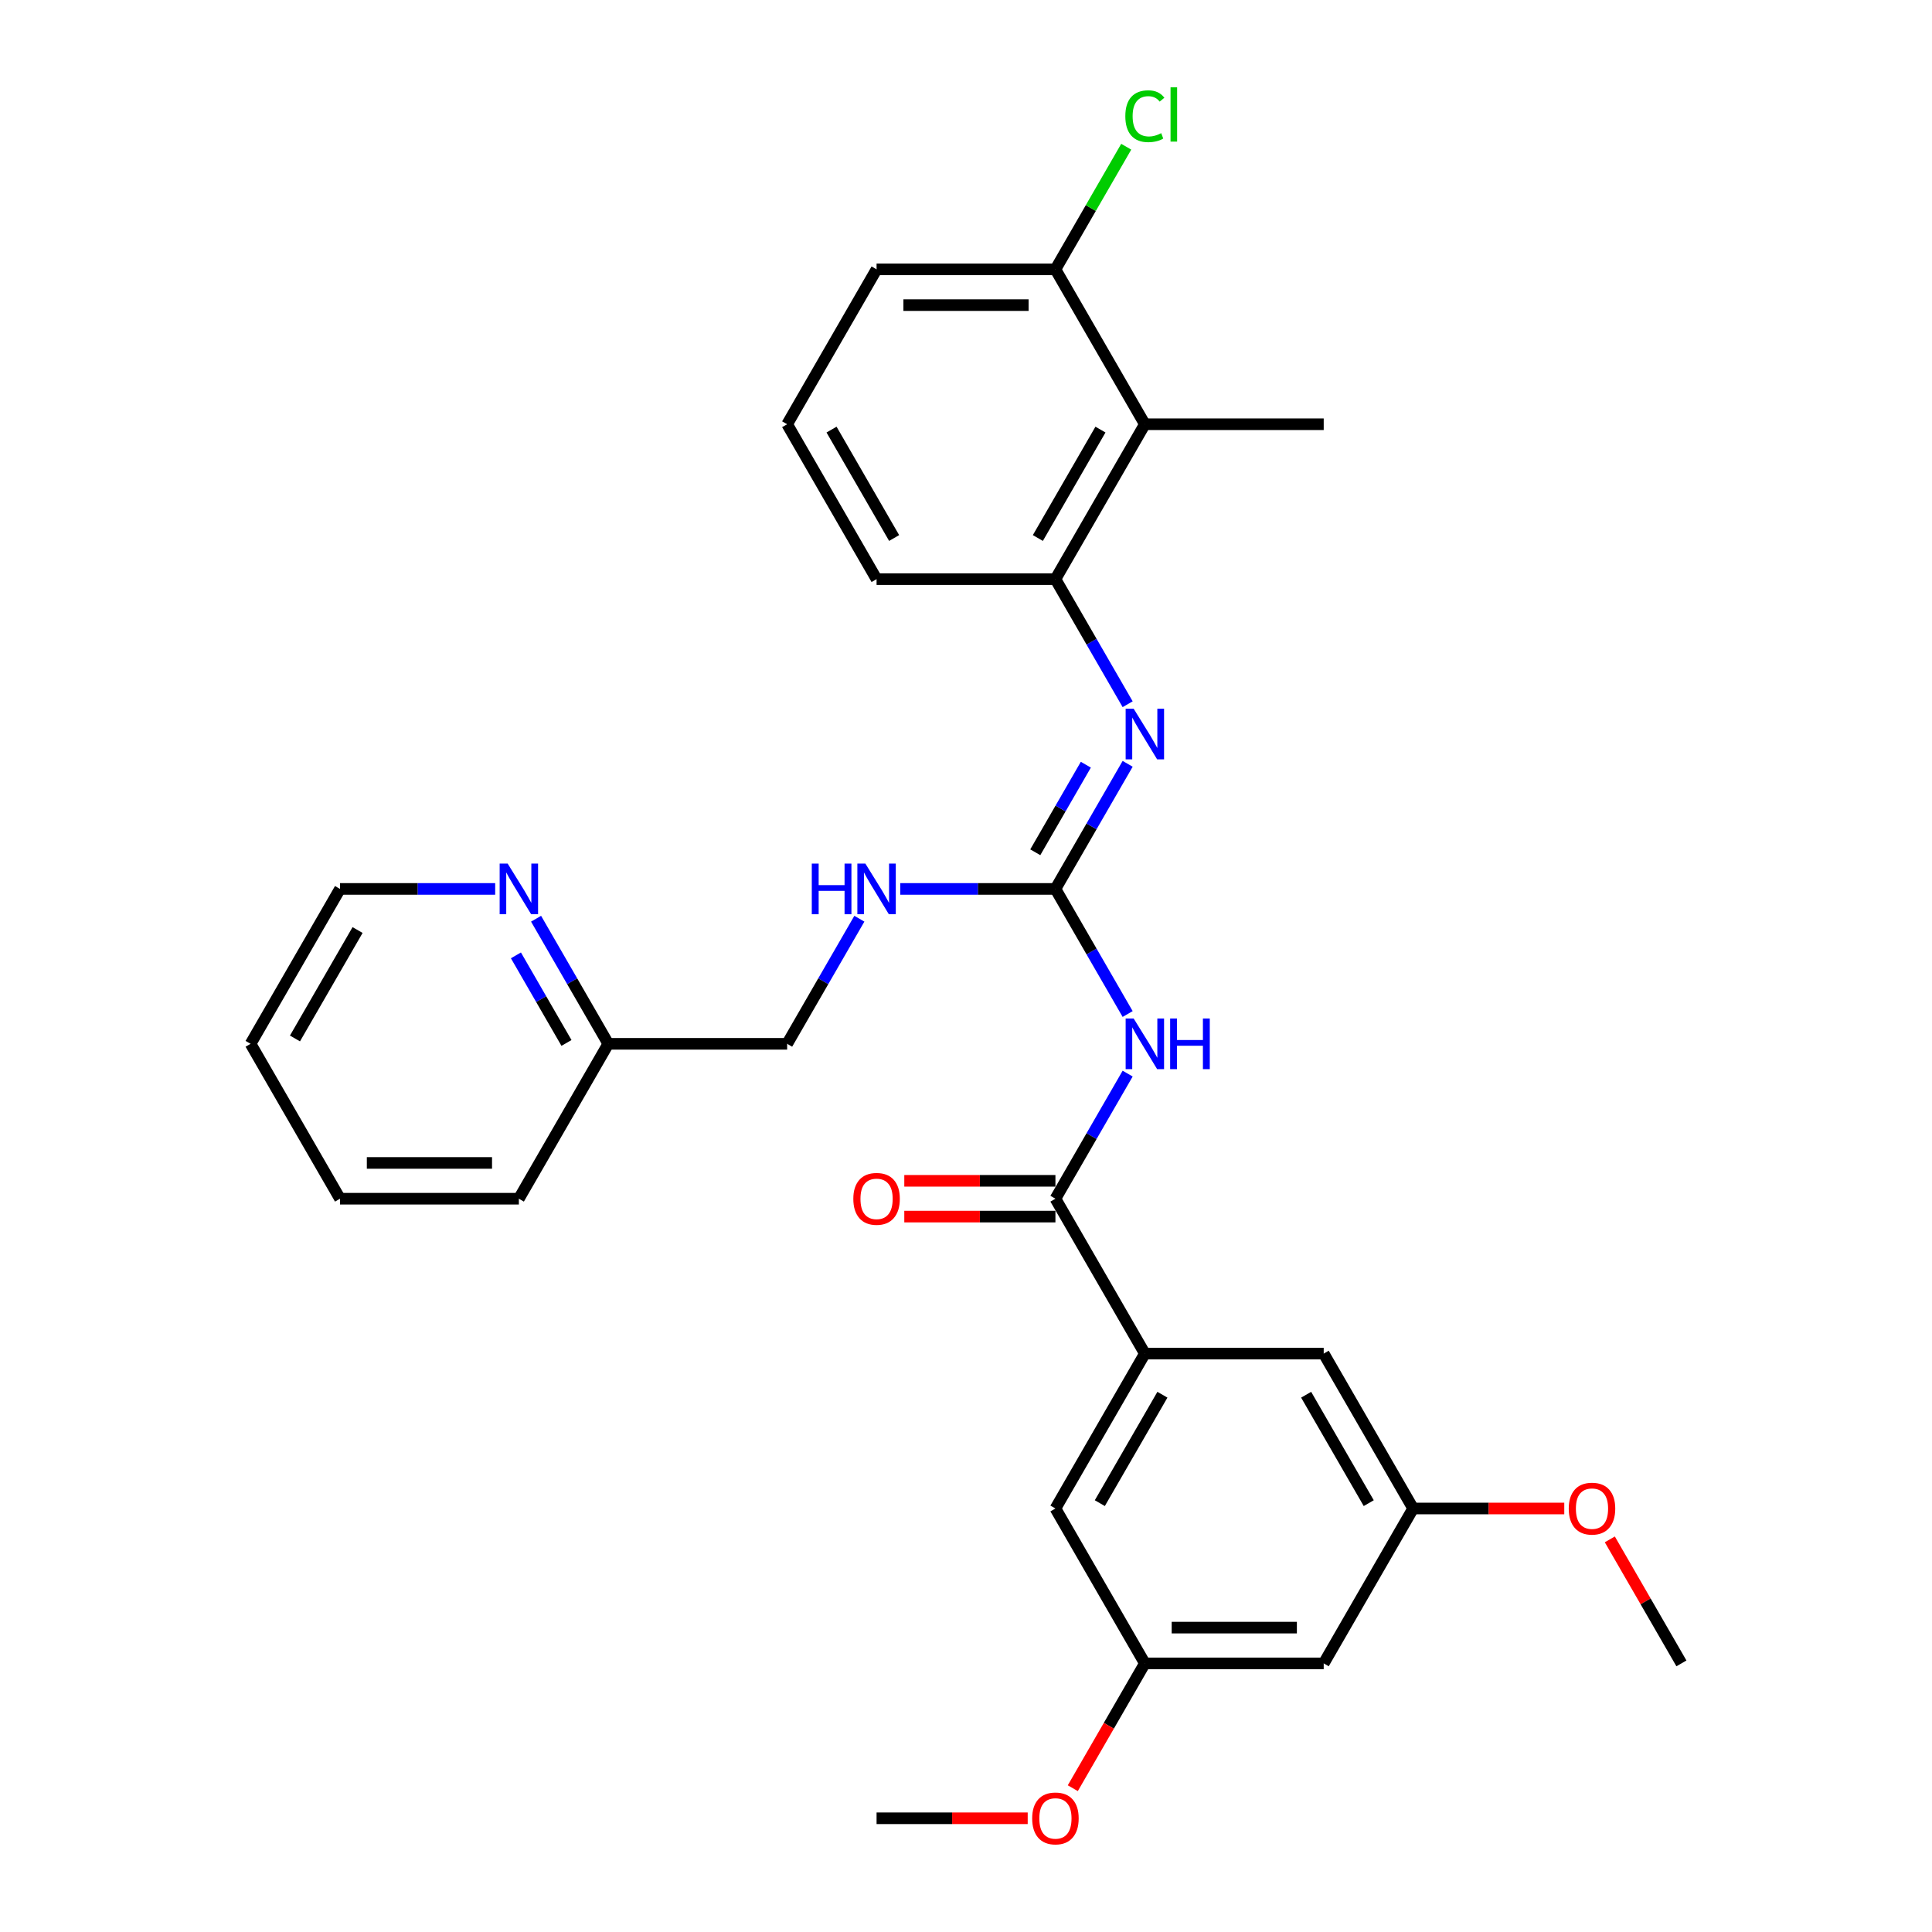 <?xml version='1.0' encoding='iso-8859-1'?>
<svg version='1.1' baseProfile='full'
              xmlns='http://www.w3.org/2000/svg'
                      xmlns:rdkit='http://www.rdkit.org/xml'
                      xmlns:xlink='http://www.w3.org/1999/xlink'
                  xml:space='preserve'
width='1000px' height='1000px' viewBox='0 0 1000 1000'>
<!-- END OF HEADER -->
<rect style='opacity:1.0;fill:#FFFFFF;stroke:none' width='1000' height='1000' x='0' y='0'> </rect>
<path class='bond-0' d='M 583.671,524.854 L 564.979,492.479' style='fill:none;fill-rule:evenodd;stroke:#0000FF;stroke-width:6px;stroke-linecap:butt;stroke-linejoin:miter;stroke-opacity:1' />
<path class='bond-0' d='M 564.979,492.479 L 546.288,460.105' style='fill:none;fill-rule:evenodd;stroke:#000000;stroke-width:6px;stroke-linecap:butt;stroke-linejoin:miter;stroke-opacity:1' />
<path class='bond-1' d='M 583.671,555.7 L 564.979,588.075' style='fill:none;fill-rule:evenodd;stroke:#0000FF;stroke-width:6px;stroke-linecap:butt;stroke-linejoin:miter;stroke-opacity:1' />
<path class='bond-1' d='M 564.979,588.075 L 546.288,620.449' style='fill:none;fill-rule:evenodd;stroke:#000000;stroke-width:6px;stroke-linecap:butt;stroke-linejoin:miter;stroke-opacity:1' />
<path class='bond-2' d='M 546.288,460.105 L 564.979,427.73' style='fill:none;fill-rule:evenodd;stroke:#000000;stroke-width:6px;stroke-linecap:butt;stroke-linejoin:miter;stroke-opacity:1' />
<path class='bond-2' d='M 564.979,427.73 L 583.671,395.355' style='fill:none;fill-rule:evenodd;stroke:#0000FF;stroke-width:6px;stroke-linecap:butt;stroke-linejoin:miter;stroke-opacity:1' />
<path class='bond-2' d='M 535.861,441.135 L 548.945,418.472' style='fill:none;fill-rule:evenodd;stroke:#000000;stroke-width:6px;stroke-linecap:butt;stroke-linejoin:miter;stroke-opacity:1' />
<path class='bond-2' d='M 548.945,418.472 L 562.029,395.81' style='fill:none;fill-rule:evenodd;stroke:#0000FF;stroke-width:6px;stroke-linecap:butt;stroke-linejoin:miter;stroke-opacity:1' />
<path class='bond-6' d='M 546.288,460.105 L 506.128,460.105' style='fill:none;fill-rule:evenodd;stroke:#000000;stroke-width:6px;stroke-linecap:butt;stroke-linejoin:miter;stroke-opacity:1' />
<path class='bond-6' d='M 506.128,460.105 L 465.969,460.105' style='fill:none;fill-rule:evenodd;stroke:#0000FF;stroke-width:6px;stroke-linecap:butt;stroke-linejoin:miter;stroke-opacity:1' />
<path class='bond-4' d='M 546.288,620.449 L 592.575,700.622' style='fill:none;fill-rule:evenodd;stroke:#000000;stroke-width:6px;stroke-linecap:butt;stroke-linejoin:miter;stroke-opacity:1' />
<path class='bond-10' d='M 546.288,611.192 L 507.175,611.192' style='fill:none;fill-rule:evenodd;stroke:#000000;stroke-width:6px;stroke-linecap:butt;stroke-linejoin:miter;stroke-opacity:1' />
<path class='bond-10' d='M 507.175,611.192 L 468.062,611.192' style='fill:none;fill-rule:evenodd;stroke:#FF0000;stroke-width:6px;stroke-linecap:butt;stroke-linejoin:miter;stroke-opacity:1' />
<path class='bond-10' d='M 546.288,629.707 L 507.175,629.707' style='fill:none;fill-rule:evenodd;stroke:#000000;stroke-width:6px;stroke-linecap:butt;stroke-linejoin:miter;stroke-opacity:1' />
<path class='bond-10' d='M 507.175,629.707 L 468.062,629.707' style='fill:none;fill-rule:evenodd;stroke:#FF0000;stroke-width:6px;stroke-linecap:butt;stroke-linejoin:miter;stroke-opacity:1' />
<path class='bond-3' d='M 583.671,364.509 L 564.979,332.134' style='fill:none;fill-rule:evenodd;stroke:#0000FF;stroke-width:6px;stroke-linecap:butt;stroke-linejoin:miter;stroke-opacity:1' />
<path class='bond-3' d='M 564.979,332.134 L 546.288,299.76' style='fill:none;fill-rule:evenodd;stroke:#000000;stroke-width:6px;stroke-linecap:butt;stroke-linejoin:miter;stroke-opacity:1' />
<path class='bond-5' d='M 546.288,299.76 L 592.575,219.587' style='fill:none;fill-rule:evenodd;stroke:#000000;stroke-width:6px;stroke-linecap:butt;stroke-linejoin:miter;stroke-opacity:1' />
<path class='bond-5' d='M 537.196,278.476 L 569.597,222.356' style='fill:none;fill-rule:evenodd;stroke:#000000;stroke-width:6px;stroke-linecap:butt;stroke-linejoin:miter;stroke-opacity:1' />
<path class='bond-20' d='M 546.288,299.76 L 453.712,299.76' style='fill:none;fill-rule:evenodd;stroke:#000000;stroke-width:6px;stroke-linecap:butt;stroke-linejoin:miter;stroke-opacity:1' />
<path class='bond-7' d='M 592.575,700.622 L 546.288,780.794' style='fill:none;fill-rule:evenodd;stroke:#000000;stroke-width:6px;stroke-linecap:butt;stroke-linejoin:miter;stroke-opacity:1' />
<path class='bond-7' d='M 601.666,721.905 L 569.265,778.026' style='fill:none;fill-rule:evenodd;stroke:#000000;stroke-width:6px;stroke-linecap:butt;stroke-linejoin:miter;stroke-opacity:1' />
<path class='bond-8' d='M 592.575,700.622 L 685.15,700.622' style='fill:none;fill-rule:evenodd;stroke:#000000;stroke-width:6px;stroke-linecap:butt;stroke-linejoin:miter;stroke-opacity:1' />
<path class='bond-9' d='M 592.575,219.587 L 546.288,139.415' style='fill:none;fill-rule:evenodd;stroke:#000000;stroke-width:6px;stroke-linecap:butt;stroke-linejoin:miter;stroke-opacity:1' />
<path class='bond-21' d='M 592.575,219.587 L 685.15,219.587' style='fill:none;fill-rule:evenodd;stroke:#000000;stroke-width:6px;stroke-linecap:butt;stroke-linejoin:miter;stroke-opacity:1' />
<path class='bond-16' d='M 444.808,475.528 L 426.116,507.902' style='fill:none;fill-rule:evenodd;stroke:#0000FF;stroke-width:6px;stroke-linecap:butt;stroke-linejoin:miter;stroke-opacity:1' />
<path class='bond-16' d='M 426.116,507.902 L 407.425,540.277' style='fill:none;fill-rule:evenodd;stroke:#000000;stroke-width:6px;stroke-linecap:butt;stroke-linejoin:miter;stroke-opacity:1' />
<path class='bond-14' d='M 546.288,780.794 L 592.575,860.967' style='fill:none;fill-rule:evenodd;stroke:#000000;stroke-width:6px;stroke-linecap:butt;stroke-linejoin:miter;stroke-opacity:1' />
<path class='bond-13' d='M 685.15,700.622 L 731.438,780.794' style='fill:none;fill-rule:evenodd;stroke:#000000;stroke-width:6px;stroke-linecap:butt;stroke-linejoin:miter;stroke-opacity:1' />
<path class='bond-13' d='M 676.059,721.905 L 708.46,778.026' style='fill:none;fill-rule:evenodd;stroke:#000000;stroke-width:6px;stroke-linecap:butt;stroke-linejoin:miter;stroke-opacity:1' />
<path class='bond-17' d='M 546.288,139.415 L 564.61,107.679' style='fill:none;fill-rule:evenodd;stroke:#000000;stroke-width:6px;stroke-linecap:butt;stroke-linejoin:miter;stroke-opacity:1' />
<path class='bond-17' d='M 564.61,107.679 L 582.933,75.943' style='fill:none;fill-rule:evenodd;stroke:#00CC00;stroke-width:6px;stroke-linecap:butt;stroke-linejoin:miter;stroke-opacity:1' />
<path class='bond-31' d='M 546.288,139.415 L 453.712,139.415' style='fill:none;fill-rule:evenodd;stroke:#000000;stroke-width:6px;stroke-linecap:butt;stroke-linejoin:miter;stroke-opacity:1' />
<path class='bond-31' d='M 532.401,157.93 L 467.599,157.93' style='fill:none;fill-rule:evenodd;stroke:#000000;stroke-width:6px;stroke-linecap:butt;stroke-linejoin:miter;stroke-opacity:1' />
<path class='bond-11' d='M 685.15,860.967 L 731.438,780.794' style='fill:none;fill-rule:evenodd;stroke:#000000;stroke-width:6px;stroke-linecap:butt;stroke-linejoin:miter;stroke-opacity:1' />
<path class='bond-30' d='M 685.15,860.967 L 592.575,860.967' style='fill:none;fill-rule:evenodd;stroke:#000000;stroke-width:6px;stroke-linecap:butt;stroke-linejoin:miter;stroke-opacity:1' />
<path class='bond-30' d='M 671.264,842.452 L 606.461,842.452' style='fill:none;fill-rule:evenodd;stroke:#000000;stroke-width:6px;stroke-linecap:butt;stroke-linejoin:miter;stroke-opacity:1' />
<path class='bond-12' d='M 277.467,475.528 L 296.158,507.902' style='fill:none;fill-rule:evenodd;stroke:#0000FF;stroke-width:6px;stroke-linecap:butt;stroke-linejoin:miter;stroke-opacity:1' />
<path class='bond-12' d='M 296.158,507.902 L 314.85,540.277' style='fill:none;fill-rule:evenodd;stroke:#000000;stroke-width:6px;stroke-linecap:butt;stroke-linejoin:miter;stroke-opacity:1' />
<path class='bond-12' d='M 267.04,494.497 L 280.124,517.16' style='fill:none;fill-rule:evenodd;stroke:#0000FF;stroke-width:6px;stroke-linecap:butt;stroke-linejoin:miter;stroke-opacity:1' />
<path class='bond-12' d='M 280.124,517.16 L 293.208,539.822' style='fill:none;fill-rule:evenodd;stroke:#000000;stroke-width:6px;stroke-linecap:butt;stroke-linejoin:miter;stroke-opacity:1' />
<path class='bond-24' d='M 256.305,460.105 L 216.146,460.105' style='fill:none;fill-rule:evenodd;stroke:#0000FF;stroke-width:6px;stroke-linecap:butt;stroke-linejoin:miter;stroke-opacity:1' />
<path class='bond-24' d='M 216.146,460.105 L 175.987,460.105' style='fill:none;fill-rule:evenodd;stroke:#000000;stroke-width:6px;stroke-linecap:butt;stroke-linejoin:miter;stroke-opacity:1' />
<path class='bond-19' d='M 731.438,780.794 L 770.551,780.794' style='fill:none;fill-rule:evenodd;stroke:#000000;stroke-width:6px;stroke-linecap:butt;stroke-linejoin:miter;stroke-opacity:1' />
<path class='bond-19' d='M 770.551,780.794 L 809.664,780.794' style='fill:none;fill-rule:evenodd;stroke:#FF0000;stroke-width:6px;stroke-linecap:butt;stroke-linejoin:miter;stroke-opacity:1' />
<path class='bond-18' d='M 592.575,860.967 L 573.926,893.267' style='fill:none;fill-rule:evenodd;stroke:#000000;stroke-width:6px;stroke-linecap:butt;stroke-linejoin:miter;stroke-opacity:1' />
<path class='bond-18' d='M 573.926,893.267 L 555.278,925.568' style='fill:none;fill-rule:evenodd;stroke:#FF0000;stroke-width:6px;stroke-linecap:butt;stroke-linejoin:miter;stroke-opacity:1' />
<path class='bond-15' d='M 314.85,540.277 L 407.425,540.277' style='fill:none;fill-rule:evenodd;stroke:#000000;stroke-width:6px;stroke-linecap:butt;stroke-linejoin:miter;stroke-opacity:1' />
<path class='bond-25' d='M 314.85,540.277 L 268.562,620.449' style='fill:none;fill-rule:evenodd;stroke:#000000;stroke-width:6px;stroke-linecap:butt;stroke-linejoin:miter;stroke-opacity:1' />
<path class='bond-26' d='M 531.938,941.139 L 492.825,941.139' style='fill:none;fill-rule:evenodd;stroke:#FF0000;stroke-width:6px;stroke-linecap:butt;stroke-linejoin:miter;stroke-opacity:1' />
<path class='bond-26' d='M 492.825,941.139 L 453.712,941.139' style='fill:none;fill-rule:evenodd;stroke:#000000;stroke-width:6px;stroke-linecap:butt;stroke-linejoin:miter;stroke-opacity:1' />
<path class='bond-27' d='M 833.238,796.773 L 851.769,828.87' style='fill:none;fill-rule:evenodd;stroke:#FF0000;stroke-width:6px;stroke-linecap:butt;stroke-linejoin:miter;stroke-opacity:1' />
<path class='bond-27' d='M 851.769,828.87 L 870.3,860.967' style='fill:none;fill-rule:evenodd;stroke:#000000;stroke-width:6px;stroke-linecap:butt;stroke-linejoin:miter;stroke-opacity:1' />
<path class='bond-22' d='M 453.712,299.76 L 407.425,219.587' style='fill:none;fill-rule:evenodd;stroke:#000000;stroke-width:6px;stroke-linecap:butt;stroke-linejoin:miter;stroke-opacity:1' />
<path class='bond-22' d='M 462.804,278.476 L 430.403,222.356' style='fill:none;fill-rule:evenodd;stroke:#000000;stroke-width:6px;stroke-linecap:butt;stroke-linejoin:miter;stroke-opacity:1' />
<path class='bond-23' d='M 407.425,219.587 L 453.712,139.415' style='fill:none;fill-rule:evenodd;stroke:#000000;stroke-width:6px;stroke-linecap:butt;stroke-linejoin:miter;stroke-opacity:1' />
<path class='bond-32' d='M 175.987,460.105 L 129.7,540.277' style='fill:none;fill-rule:evenodd;stroke:#000000;stroke-width:6px;stroke-linecap:butt;stroke-linejoin:miter;stroke-opacity:1' />
<path class='bond-32' d='M 185.078,481.388 L 152.677,537.509' style='fill:none;fill-rule:evenodd;stroke:#000000;stroke-width:6px;stroke-linecap:butt;stroke-linejoin:miter;stroke-opacity:1' />
<path class='bond-29' d='M 268.562,620.449 L 175.987,620.449' style='fill:none;fill-rule:evenodd;stroke:#000000;stroke-width:6px;stroke-linecap:butt;stroke-linejoin:miter;stroke-opacity:1' />
<path class='bond-29' d='M 254.676,601.934 L 189.873,601.934' style='fill:none;fill-rule:evenodd;stroke:#000000;stroke-width:6px;stroke-linecap:butt;stroke-linejoin:miter;stroke-opacity:1' />
<path class='bond-28' d='M 129.7,540.277 L 175.987,620.449' style='fill:none;fill-rule:evenodd;stroke:#000000;stroke-width:6px;stroke-linecap:butt;stroke-linejoin:miter;stroke-opacity:1' />
<path  class='atom-0' d='M 586.78 527.168
L 595.371 541.055
Q 596.223 542.425, 597.593 544.906
Q 598.963 547.387, 599.037 547.535
L 599.037 527.168
L 602.518 527.168
L 602.518 553.386
L 598.926 553.386
L 589.705 538.203
Q 588.631 536.426, 587.483 534.389
Q 586.373 532.353, 586.039 531.723
L 586.039 553.386
L 582.633 553.386
L 582.633 527.168
L 586.78 527.168
' fill='#0000FF'/>
<path  class='atom-0' d='M 605.665 527.168
L 609.22 527.168
L 609.22 538.314
L 622.625 538.314
L 622.625 527.168
L 626.18 527.168
L 626.18 553.386
L 622.625 553.386
L 622.625 541.277
L 609.22 541.277
L 609.22 553.386
L 605.665 553.386
L 605.665 527.168
' fill='#0000FF'/>
<path  class='atom-3' d='M 586.78 366.824
L 595.371 380.71
Q 596.223 382.08, 597.593 384.561
Q 598.963 387.042, 599.037 387.19
L 599.037 366.824
L 602.518 366.824
L 602.518 393.041
L 598.926 393.041
L 589.705 377.858
Q 588.631 376.081, 587.483 374.044
Q 586.373 372.008, 586.039 371.378
L 586.039 393.041
L 582.633 393.041
L 582.633 366.824
L 586.78 366.824
' fill='#0000FF'/>
<path  class='atom-7' d='M 420.182 446.996
L 423.737 446.996
L 423.737 458.142
L 437.141 458.142
L 437.141 446.996
L 440.696 446.996
L 440.696 473.213
L 437.141 473.213
L 437.141 461.104
L 423.737 461.104
L 423.737 473.213
L 420.182 473.213
L 420.182 446.996
' fill='#0000FF'/>
<path  class='atom-7' d='M 447.917 446.996
L 456.508 460.882
Q 457.36 462.252, 458.73 464.733
Q 460.1 467.214, 460.174 467.362
L 460.174 446.996
L 463.655 446.996
L 463.655 473.213
L 460.063 473.213
L 450.843 458.031
Q 449.769 456.253, 448.621 454.217
Q 447.51 452.18, 447.177 451.551
L 447.177 473.213
L 443.77 473.213
L 443.77 446.996
L 447.917 446.996
' fill='#0000FF'/>
<path  class='atom-11' d='M 441.678 620.523
Q 441.678 614.228, 444.788 610.71
Q 447.899 607.193, 453.712 607.193
Q 459.526 607.193, 462.637 610.71
Q 465.747 614.228, 465.747 620.523
Q 465.747 626.893, 462.6 630.522
Q 459.452 634.113, 453.712 634.113
Q 447.936 634.113, 444.788 630.522
Q 441.678 626.93, 441.678 620.523
M 453.712 631.151
Q 457.712 631.151, 459.859 628.485
Q 462.044 625.782, 462.044 620.523
Q 462.044 615.376, 459.859 612.784
Q 457.712 610.155, 453.712 610.155
Q 449.713 610.155, 447.528 612.747
Q 445.381 615.339, 445.381 620.523
Q 445.381 625.819, 447.528 628.485
Q 449.713 631.151, 453.712 631.151
' fill='#FF0000'/>
<path  class='atom-13' d='M 262.767 446.996
L 271.358 460.882
Q 272.21 462.252, 273.58 464.733
Q 274.95 467.214, 275.024 467.362
L 275.024 446.996
L 278.505 446.996
L 278.505 473.213
L 274.913 473.213
L 265.692 458.031
Q 264.619 456.253, 263.471 454.217
Q 262.36 452.18, 262.026 451.551
L 262.026 473.213
L 258.62 473.213
L 258.62 446.996
L 262.767 446.996
' fill='#0000FF'/>
<path  class='atom-18' d='M 582.466 60.15
Q 582.466 53.633, 585.502 50.226
Q 588.576 46.782, 594.39 46.782
Q 599.796 46.782, 602.684 50.596
L 600.24 52.596
Q 598.13 49.818, 594.39 49.818
Q 590.427 49.818, 588.317 52.485
Q 586.243 55.114, 586.243 60.15
Q 586.243 65.334, 588.391 68
Q 590.575 70.666, 594.797 70.666
Q 597.685 70.666, 601.055 68.926
L 602.092 71.703
Q 600.722 72.592, 598.648 73.11
Q 596.574 73.629, 594.278 73.629
Q 588.576 73.629, 585.502 70.148
Q 582.466 66.667, 582.466 60.15
' fill='#00CC00'/>
<path  class='atom-18' d='M 605.869 45.19
L 609.276 45.19
L 609.276 73.295
L 605.869 73.295
L 605.869 45.19
' fill='#00CC00'/>
<path  class='atom-19' d='M 534.253 941.213
Q 534.253 934.918, 537.363 931.4
Q 540.474 927.882, 546.288 927.882
Q 552.101 927.882, 555.212 931.4
Q 558.322 934.918, 558.322 941.213
Q 558.322 947.582, 555.175 951.211
Q 552.027 954.803, 546.288 954.803
Q 540.511 954.803, 537.363 951.211
Q 534.253 947.619, 534.253 941.213
M 546.288 951.841
Q 550.287 951.841, 552.435 949.174
Q 554.619 946.471, 554.619 941.213
Q 554.619 936.066, 552.435 933.474
Q 550.287 930.845, 546.288 930.845
Q 542.288 930.845, 540.104 933.437
Q 537.956 936.029, 537.956 941.213
Q 537.956 946.508, 540.104 949.174
Q 542.288 951.841, 546.288 951.841
' fill='#FF0000'/>
<path  class='atom-20' d='M 811.978 780.868
Q 811.978 774.573, 815.089 771.055
Q 818.199 767.537, 824.013 767.537
Q 829.827 767.537, 832.937 771.055
Q 836.048 774.573, 836.048 780.868
Q 836.048 787.237, 832.9 790.866
Q 829.753 794.458, 824.013 794.458
Q 818.236 794.458, 815.089 790.866
Q 811.978 787.274, 811.978 780.868
M 824.013 791.496
Q 828.012 791.496, 830.16 788.83
Q 832.345 786.126, 832.345 780.868
Q 832.345 775.721, 830.16 773.129
Q 828.012 770.5, 824.013 770.5
Q 820.014 770.5, 817.829 773.092
Q 815.681 775.684, 815.681 780.868
Q 815.681 786.163, 817.829 788.83
Q 820.014 791.496, 824.013 791.496
' fill='#FF0000'/>
</svg>
